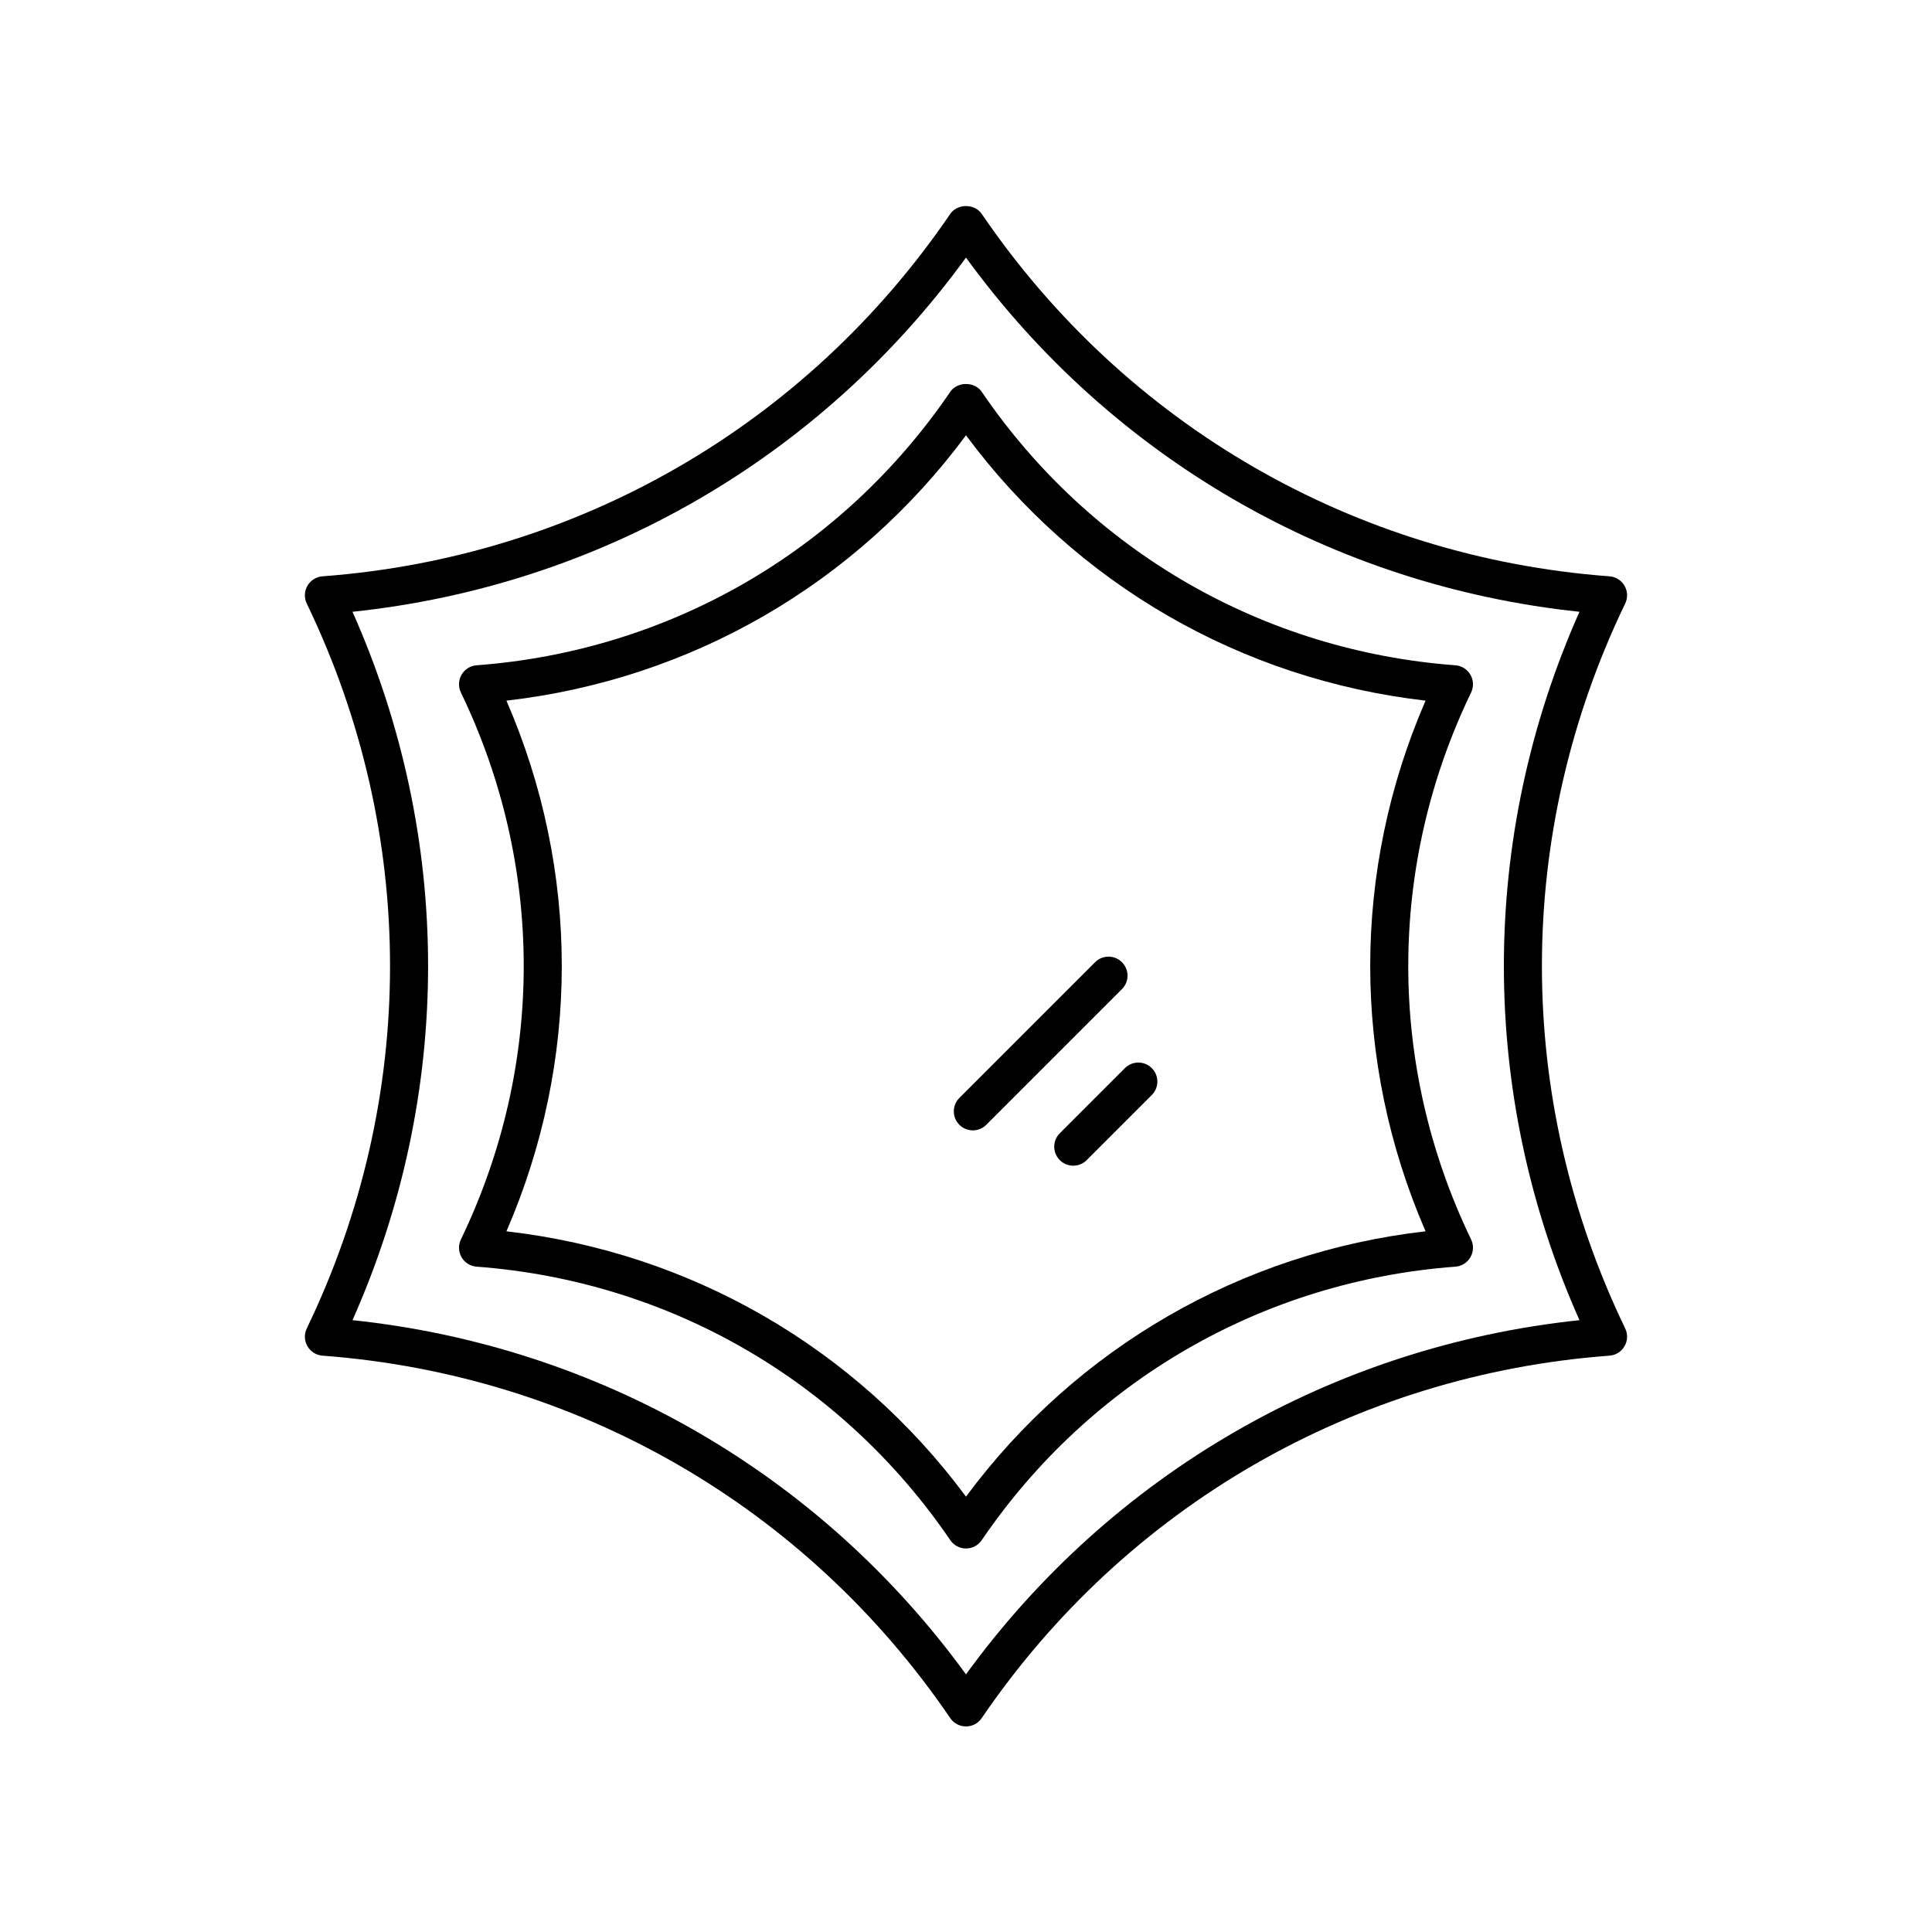 <?xml version="1.0" encoding="UTF-8"?>
<!-- Uploaded to: ICON Repo, www.svgrepo.com, Generator: ICON Repo Mixer Tools -->
<svg fill="#000000" width="800px" height="800px" version="1.1" viewBox="144 144 512 512" xmlns="http://www.w3.org/2000/svg">
 <g>
  <path d="m225.47 500.76c0.832 1.445 2.328 2.383 3.988 2.504 67.578 5.039 128.22 40.051 166.37 96.055 0.941 1.379 2.5 2.203 4.168 2.203 1.664 0 3.227-0.824 4.164-2.203 38.152-56.004 98.793-91.016 166.37-96.055 1.66-0.125 3.156-1.062 3.988-2.504 0.832-1.445 0.898-3.207 0.176-4.707-29.426-61.047-29.426-131.07 0-192.11 0.723-1.5 0.656-3.262-0.176-4.707-0.832-1.445-2.328-2.383-3.988-2.504-67.578-5.039-128.22-40.051-166.37-96.055-1.879-2.754-6.449-2.754-8.328 0-38.152 56.004-98.793 91.016-166.37 96.055-1.664 0.125-3.156 1.062-3.992 2.508-0.832 1.445-0.898 3.207-0.176 4.707 29.426 61.047 29.426 131.07 0 192.11-0.723 1.496-0.656 3.258 0.176 4.703zm11.945-194.63c65.355-6.891 123.93-40.715 162.58-93.867 38.648 53.152 97.223 86.977 162.58 93.867-26.711 60.047-26.711 127.69 0 187.73-65.359 6.887-123.94 40.711-162.58 93.863-38.648-53.152-97.223-86.977-162.58-93.867 26.711-60.043 26.711-127.68 0-187.73z"/>
  <path d="m395.83 552.16c0.941 1.379 2.5 2.203 4.168 2.203s3.227-0.824 4.164-2.203c28.785-42.258 74.539-68.676 125.53-72.48 1.664-0.121 3.156-1.059 3.988-2.504 0.832-1.445 0.898-3.207 0.176-4.707-22.203-46.062-22.203-98.891 0-144.95 0.723-1.5 0.656-3.262-0.176-4.707-0.832-1.445-2.328-2.383-3.988-2.504-50.992-3.805-96.746-30.223-125.53-72.48-1.879-2.754-6.449-2.754-8.328 0-28.785 42.258-74.539 68.676-125.53 72.48-1.664 0.121-3.156 1.059-3.988 2.504-0.832 1.445-0.898 3.207-0.176 4.707 22.203 46.062 22.203 98.891 0 144.95-0.723 1.5-0.656 3.262 0.176 4.707 0.832 1.445 2.328 2.383 3.988 2.504 50.988 3.805 96.746 30.223 125.53 72.48zm-117.62-222.48c48.809-5.598 92.543-30.852 121.79-70.32 29.25 39.469 72.984 64.719 121.79 70.316-19.559 45.066-19.559 95.566 0 140.63-48.812 5.598-92.547 30.852-121.79 70.32-29.25-39.469-72.984-64.719-121.79-70.316 19.555-45.07 19.555-95.566 0-140.63z"/>
  <path d="m401.81 443.56c1.289 0 2.578-0.492 3.562-1.477l35.961-35.961c1.969-1.969 1.969-5.156 0-7.125s-5.156-1.969-7.125 0l-35.961 35.961c-1.969 1.969-1.969 5.156 0 7.125 0.984 0.984 2.273 1.477 3.562 1.477z"/>
  <path d="m424.86 444.32c-1.969 1.969-1.969 5.156 0 7.125 0.984 0.984 2.273 1.477 3.562 1.477 1.289 0 2.578-0.492 3.562-1.477l17.254-17.254c1.969-1.969 1.969-5.156 0-7.125s-5.156-1.969-7.125 0z"/>
 </g>
</svg>